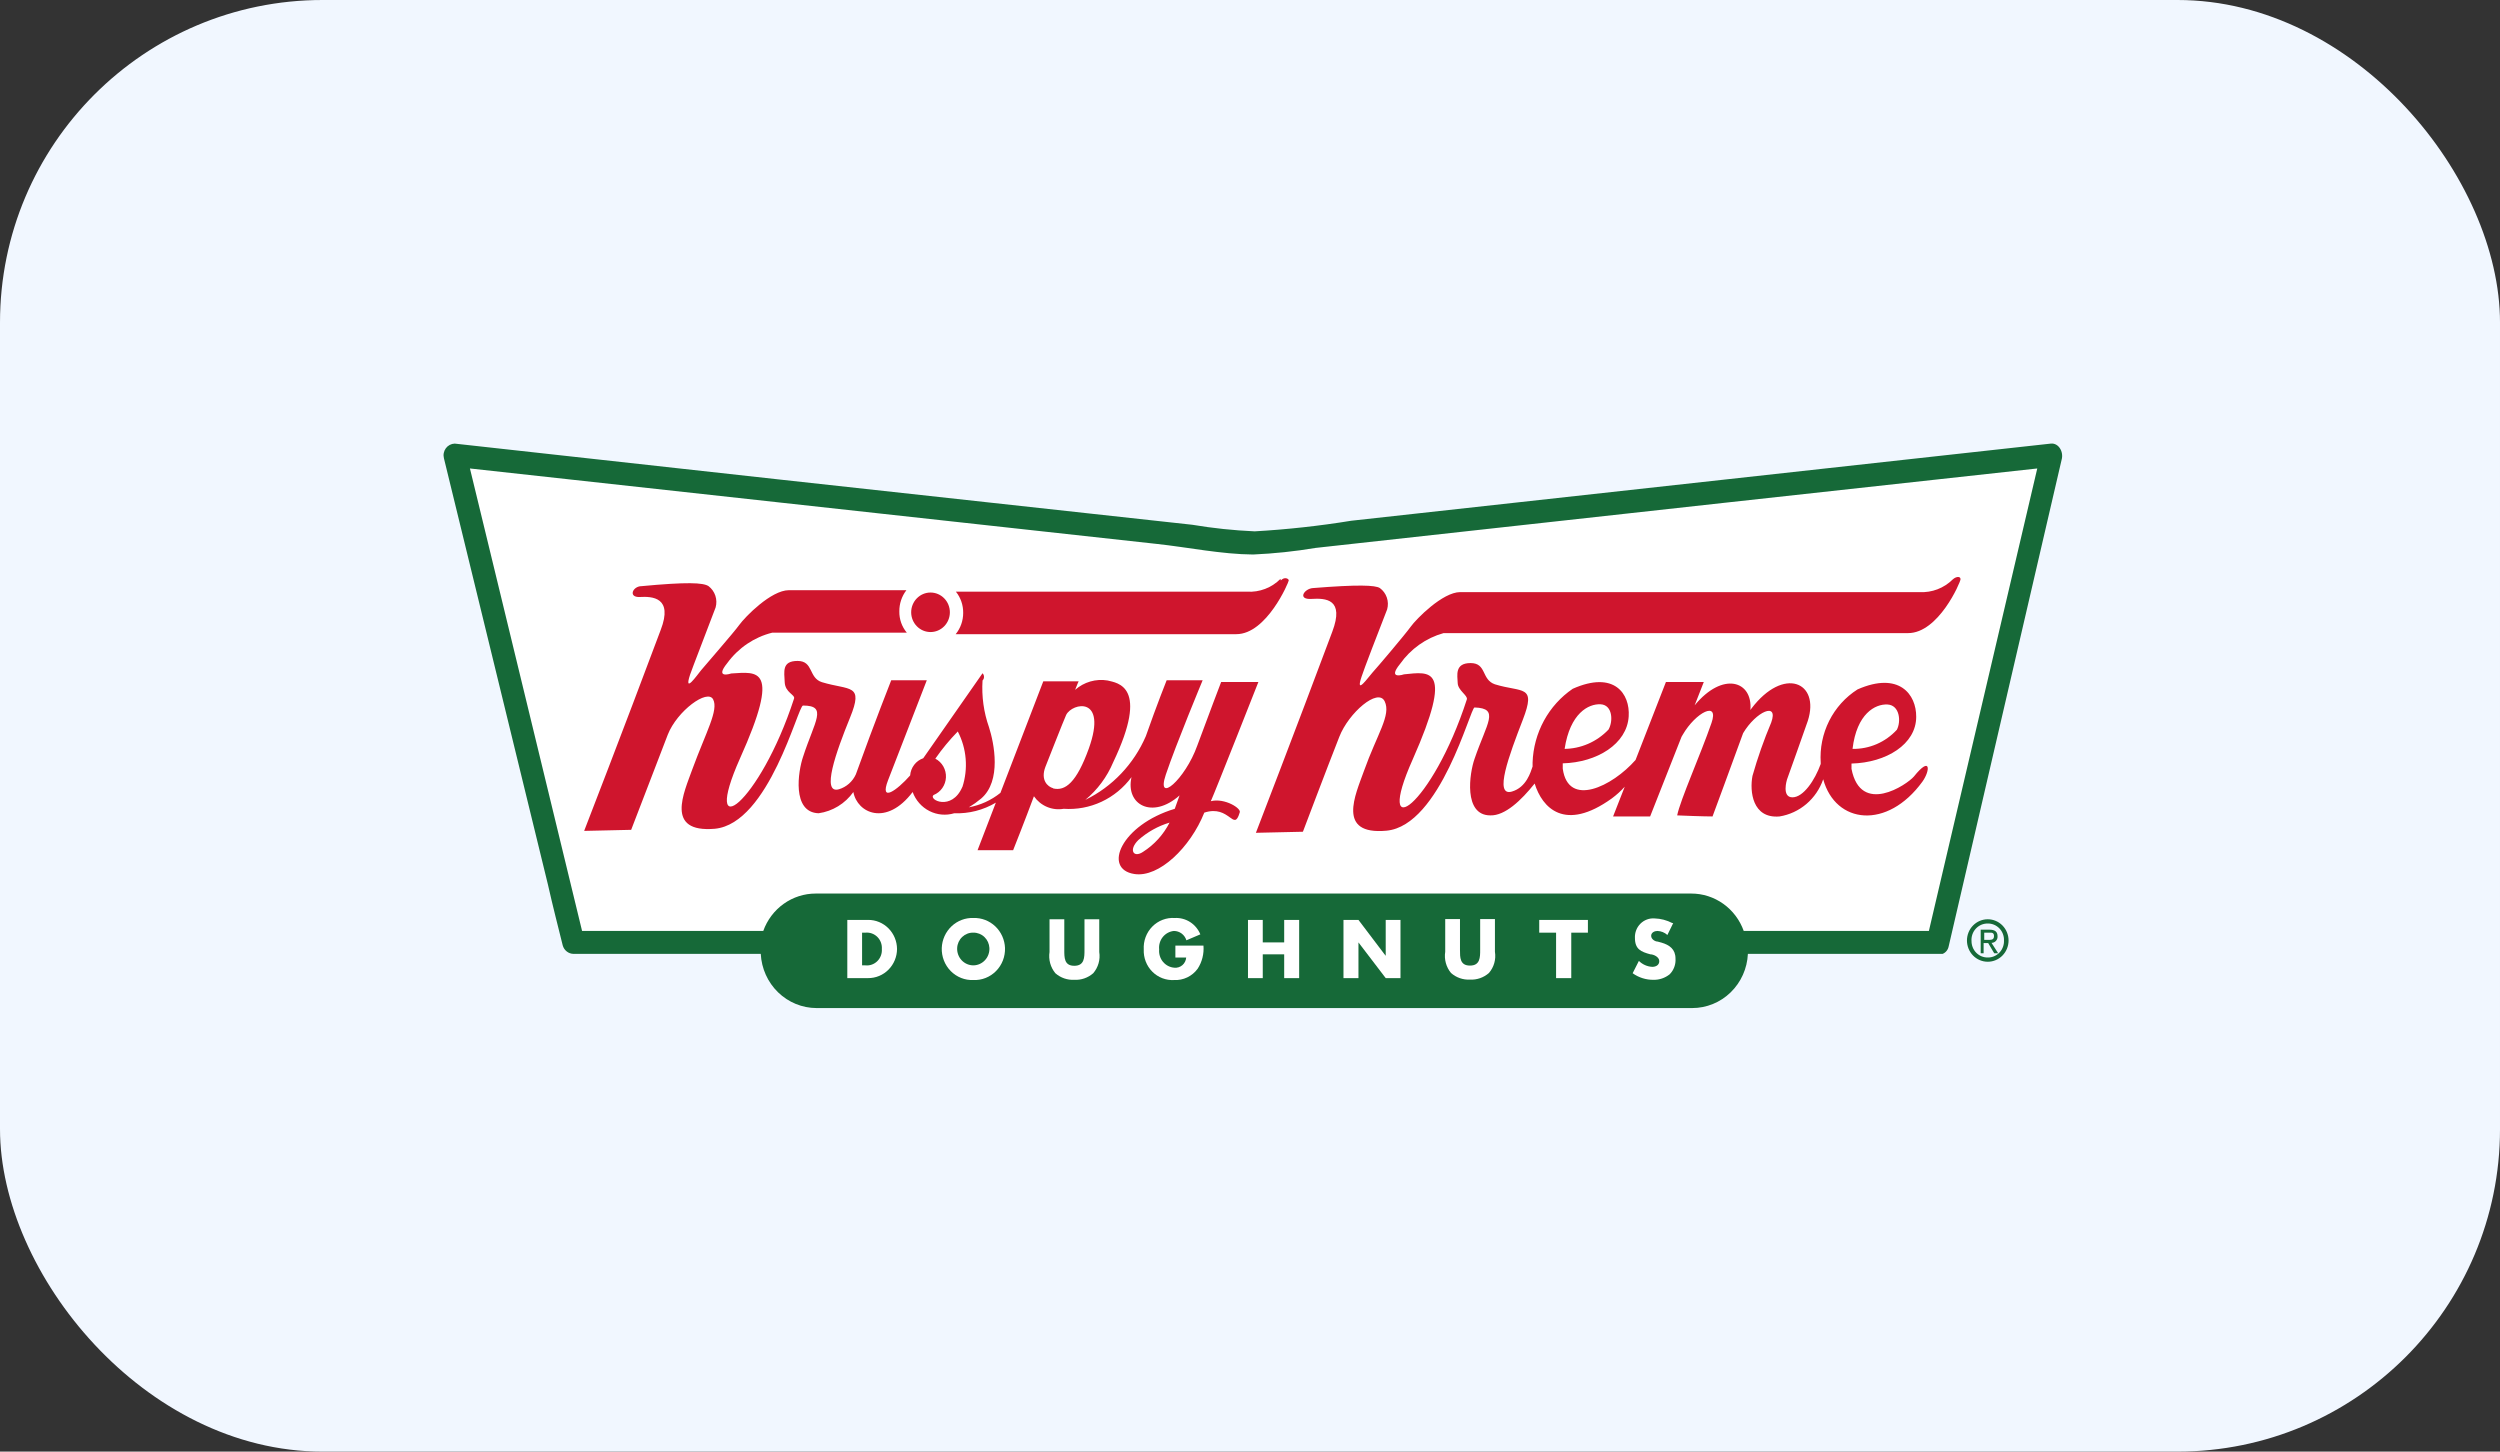 <svg width="310" height="180" viewBox="0 0 310 180" fill="none" xmlns="http://www.w3.org/2000/svg">
<rect x="0" y="0" width="310" height="180" fill="#333333" stroke="none"/>
<g clip-path="url(#clip0_2250_1993)">
<rect width="310" height="180" rx="20" fill="#F1F7FF"/>
<path d="M182.894 115.439H72.175C67.996 98.158 63.809 80.886 59.612 63.622L58.271 58.09L143.399 67.442C147.32 67.864 151.448 68.733 155.395 68.759C157.988 68.645 160.572 68.372 163.134 67.943L214.211 62.305L252.622 58.09L240.858 108.827L239.311 115.439H182.894Z" fill="white"/>
<path d="M158.774 71.788C158.232 72.331 157.585 72.752 156.874 73.024C156.163 73.296 155.405 73.414 154.647 73.369H118.532C119.128 74.11 119.448 75.043 119.435 76.003C119.436 76.965 119.108 77.897 118.506 78.637H153.305C157.072 78.637 159.806 72.183 159.806 71.972C159.806 71.762 159.29 71.472 158.826 71.972" fill="#CF152D"/>
<path d="M112.986 75.924C112.986 75.274 113.239 74.651 113.689 74.192C114.138 73.732 114.749 73.474 115.385 73.474C116.021 73.474 116.631 73.732 117.081 74.192C117.531 74.651 117.784 75.274 117.784 75.924C117.784 76.574 117.531 77.197 117.081 77.656C116.631 78.116 116.021 78.374 115.385 78.374C114.749 78.374 114.138 78.116 113.689 77.656C113.239 77.197 112.986 76.574 112.986 75.924Z" fill="#CF152D"/>
<path fill-rule="evenodd" clip-rule="evenodd" d="M141.724 105.639C140.538 106.429 139.919 105.375 141.157 104.163C142.279 103.167 143.599 102.43 145.026 102.003C144.265 103.496 143.124 104.751 141.724 105.639ZM130.58 97.736C129.91 97.551 129.007 96.735 129.626 95.101C129.626 95.101 131.922 89.253 132.205 88.647C132.954 87.146 137.365 86.224 135.017 92.809C133.495 97.024 132.102 98.131 130.58 97.762V97.736ZM119.333 97.577C118.017 100.633 115.051 99.158 115.773 98.579C116.206 98.402 116.58 98.103 116.85 97.715C117.12 97.328 117.276 96.869 117.297 96.394C117.319 95.919 117.206 95.448 116.973 95.036C116.739 94.625 116.394 94.291 115.98 94.074C116.815 92.873 117.747 91.745 118.766 90.702C119.312 91.753 119.645 92.907 119.742 94.094C119.84 95.28 119.701 96.474 119.333 97.604V97.577ZM150.134 99.369C150.676 98.183 156.041 84.564 156.041 84.564H151.424C151.424 84.564 149.747 88.963 148.457 92.467C146.961 96.656 143.298 99.817 144.562 96.05C145.826 92.283 149.128 84.354 149.128 84.354H144.665C144.665 84.354 143.453 87.383 142.086 91.281C140.592 94.749 137.928 97.554 134.579 99.184C136.084 97.939 137.271 96.339 138.035 94.522C142.576 85.012 138.551 84.696 137.339 84.38C136.626 84.261 135.896 84.304 135.201 84.504C134.506 84.705 133.862 85.058 133.315 85.539C133.547 84.907 133.753 84.485 133.753 84.485H129.368L124.054 98.315C122.911 99.232 121.564 99.847 120.133 100.107C120.667 99.788 121.176 99.427 121.655 99.026C124.234 96.84 123.254 92.098 122.635 90.175C121.982 88.32 121.71 86.347 121.835 84.38C121.893 84.321 121.939 84.251 121.97 84.174C122.001 84.098 122.017 84.015 122.017 83.932C122.017 83.849 122.001 83.766 121.97 83.689C121.939 83.613 121.893 83.543 121.835 83.484L114.483 94.021C114.037 94.175 113.645 94.459 113.356 94.839C113.067 95.218 112.894 95.676 112.858 96.155C111.233 97.999 109.014 99.606 110.124 96.735L114.922 84.354H110.511C110.511 84.354 108.499 89.438 106.125 96.023C105.925 96.465 105.635 96.857 105.275 97.175C104.915 97.493 104.492 97.729 104.036 97.867C101.791 98.526 103.675 93.231 105.403 88.99C107.131 84.748 105.403 85.644 101.92 84.591C100.244 84.064 100.889 81.956 98.902 81.956C96.916 81.956 97.251 83.3 97.303 84.591C97.354 85.881 98.618 86.145 98.464 86.619C94.181 99.79 86.855 105.059 91.757 94.048C96.916 82.588 93.898 83.326 90.673 83.51C90.673 83.51 88.532 84.248 90.183 82.22C91.554 80.34 93.525 79.007 95.755 78.452H112.445C111.831 77.719 111.501 76.783 111.517 75.818C111.507 74.864 111.816 73.934 112.394 73.184H97.819C95.626 73.184 92.401 76.477 91.679 77.478C90.957 78.479 87.449 82.483 86.933 83.115C86.417 83.747 84.766 86.118 85.566 83.669C85.823 82.905 87.707 78.057 88.738 75.318C88.871 74.84 88.858 74.332 88.702 73.861C88.545 73.391 88.252 72.98 87.861 72.683C87.191 72.236 85.153 72.157 79.555 72.683C78.446 72.683 77.852 74.106 79.349 74.027C80.845 73.948 83.502 74.027 81.928 78.11C77.259 90.597 72.435 103.031 72.435 103.031L78.265 102.899C78.265 102.899 81.309 94.996 82.805 91.097C83.966 88.147 87.732 85.381 88.429 86.724C89.125 88.068 87.552 90.755 85.849 95.391C84.817 98.289 82.418 103.294 88.635 102.767C95.368 102.135 98.954 87.488 99.573 87.488C102.669 87.488 101.018 89.385 99.573 93.863C98.98 95.602 98.154 100.739 101.508 100.844C102.363 100.724 103.185 100.429 103.925 99.977C104.666 99.524 105.309 98.923 105.816 98.21C106.306 100.844 109.917 102.504 113.168 98.21C113.542 99.234 114.282 100.075 115.24 100.564C116.197 101.053 117.3 101.153 118.327 100.844C120.134 100.913 121.923 100.456 123.486 99.527L121.216 105.428H125.627C125.627 105.428 127.124 101.661 128.207 98.737C128.616 99.325 129.179 99.783 129.832 100.058C130.484 100.333 131.2 100.414 131.896 100.291C133.507 100.403 135.12 100.103 136.588 99.418C138.057 98.732 139.335 97.683 140.306 96.366C139.532 99.79 142.885 101.634 146.265 98.631L145.671 100.291C139.016 102.293 136.694 107.772 140.667 108.378C143.711 108.852 147.606 105.085 149.334 100.765C152.507 99.738 152.972 103.241 153.72 100.765C154.004 100.265 151.862 98.921 150.16 99.343L150.134 99.369Z" fill="#CF152D"/>
<path fill-rule="evenodd" clip-rule="evenodd" d="M229.715 92.863C230.742 92.88 231.761 92.678 232.708 92.27C233.654 91.861 234.506 91.256 235.21 90.492C235.752 89.465 235.571 87.436 234.049 87.357C232.527 87.278 230.231 88.49 229.715 92.863ZM193.91 92.863C194.944 92.862 195.968 92.65 196.921 92.238C197.873 91.826 198.735 91.223 199.456 90.466C200.049 89.438 199.972 87.41 198.476 87.331C196.979 87.252 194.684 88.437 194.013 92.863H193.91ZM173.608 82.326C171.957 84.354 174.098 83.617 174.098 83.617C177.323 83.3 180.315 82.563 175.181 94.154C170.28 105.112 177.606 99.975 181.889 86.725C182.043 86.251 180.779 85.618 180.754 84.696C180.728 83.774 180.341 82.22 182.353 82.22C184.365 82.22 183.669 84.275 185.371 84.855C188.776 85.908 190.53 84.855 188.828 89.254C187.125 93.653 185.216 98.79 187.461 98.158C189.292 97.631 189.808 95.708 190.04 95.049V94.549C190.1 92.731 190.583 90.954 191.449 89.364C192.314 87.775 193.538 86.418 195.019 85.408C200.178 83.116 202.139 86.04 201.958 88.832C201.752 92.257 198.011 94.549 193.781 94.654C193.781 94.654 193.781 94.654 193.781 95.313C194.451 100.186 199.92 97.526 202.81 94.233L206.576 84.565H211.271L210.136 87.463C213.618 83.221 217.359 84.407 217.049 88.042L217.178 87.858C221.177 82.589 225.717 84.565 224.169 89.385C223.937 90.097 221.589 96.656 221.589 96.656C221.589 96.656 220.893 98.869 222.26 98.869C223.627 98.869 225.046 96.735 225.768 94.733V94.575C225.652 92.78 226.015 90.986 226.819 89.385C227.624 87.785 228.839 86.437 230.334 85.487C235.494 83.221 237.635 86.119 237.609 88.885C237.609 92.283 233.894 94.575 229.586 94.68C229.586 94.68 229.586 94.68 229.586 95.339C230.721 101.161 236.448 97.315 237.325 96.287C239.44 93.653 239.363 95.55 238.383 96.919C234.023 102.926 227.6 102.188 226.078 96.63C225.666 97.825 224.944 98.885 223.991 99.697C223.037 100.508 221.887 101.041 220.661 101.24C217.281 101.53 216.946 98.105 217.307 96.209C217.946 93.957 218.722 91.749 219.629 89.596C220.583 86.962 217.746 88.227 216.146 90.913C214.985 94.127 212.354 101.24 212.354 101.24C212.354 101.24 211.013 101.24 207.969 101.108C208.356 99.185 210.858 93.6 212.225 89.649C213.205 86.83 210.265 88.332 208.665 91.098L208.511 91.361L204.615 101.24H200.023L201.468 97.552C200.983 98.087 200.447 98.573 199.869 99.001C194.013 103.216 191.227 100.16 190.298 97.157C188.621 99.264 186.609 101.161 184.804 101.108C181.424 101.108 182.224 95.84 182.843 94.101C184.365 89.623 186.016 87.831 182.843 87.726C182.327 87.726 178.638 102.373 171.931 103.005C165.688 103.584 168.087 98.526 169.119 95.629C170.77 90.992 172.524 88.674 171.699 86.962C170.873 85.25 167.236 88.384 166.075 91.361C164.579 95.154 161.561 103.136 161.561 103.136L155.731 103.268C155.731 103.268 160.529 90.835 165.198 78.348C166.746 74.265 164.399 74.159 162.619 74.265C160.839 74.37 161.716 73 162.799 72.921C168.397 72.473 170.538 72.552 171.106 72.921C171.504 73.212 171.804 73.621 171.966 74.092C172.127 74.564 172.142 75.075 172.009 75.555C170.977 78.19 169.068 83.142 168.836 83.906C168.01 86.356 169.713 83.906 170.203 83.379C170.693 82.852 174.227 78.69 174.924 77.716C175.62 76.741 178.896 73.422 181.063 73.422H238.022C238.779 73.464 239.537 73.345 240.247 73.073C240.958 72.8 241.605 72.381 242.149 71.841C242.588 71.446 243.129 71.446 243.104 71.841C243.078 72.236 240.369 78.506 236.603 78.506H178.999C176.828 79.113 174.925 80.461 173.608 82.326Z" fill="#CF152D"/>
<path fill-rule="evenodd" clip-rule="evenodd" d="M254.299 55.007L167.571 64.57C163.597 65.217 159.593 65.656 155.576 65.887C152.982 65.772 150.398 65.499 147.837 65.07L96.656 59.459L56.388 55.007C56.174 55.012 55.963 55.066 55.772 55.166C55.581 55.266 55.415 55.408 55.286 55.583C55.157 55.758 55.068 55.961 55.027 56.176C54.985 56.391 54.992 56.613 55.047 56.825L67.945 109.695C68.538 112.329 69.157 114.726 69.777 117.229C69.86 117.528 70.035 117.793 70.277 117.982C70.518 118.172 70.813 118.277 71.118 118.282H94.335C94.427 120.093 95.195 121.798 96.481 123.047C97.767 124.297 99.473 124.996 101.248 125H209.826C211.603 125.002 213.312 124.306 214.599 123.055C215.887 121.804 216.653 120.095 216.739 118.282H240.446H240.678H240.885C241.074 118.204 241.242 118.079 241.372 117.918C241.503 117.757 241.592 117.565 241.633 117.36L253.86 64.675L255.64 57.009C255.924 56.008 255.253 54.902 254.299 55.007ZM240.73 108.825L239.182 115.438H216.223C215.736 114.077 214.851 112.902 213.688 112.073C212.525 111.244 211.141 110.8 209.722 110.801H101.145C99.727 110.8 98.342 111.244 97.179 112.073C96.016 112.902 95.131 114.077 94.644 115.438H72.176C67.997 98.156 63.809 80.884 59.613 63.621L58.271 58.089L143.4 67.441C147.321 67.862 151.448 68.732 155.395 68.758C157.988 68.643 160.573 68.371 163.134 67.941L214.211 62.304L252.622 58.089L240.73 108.825Z" fill="#166938"/>
<path fill-rule="evenodd" clip-rule="evenodd" d="M134.476 114.068V117.782C134.476 118.73 134.476 119.758 133.212 119.758C131.948 119.758 131.973 118.73 131.973 117.782V113.989H130.142V118.045C130.07 118.512 130.098 118.988 130.222 119.443C130.347 119.897 130.566 120.319 130.864 120.68C131.514 121.251 132.355 121.543 133.212 121.496C134.068 121.543 134.909 121.251 135.559 120.68C135.866 120.324 136.093 119.903 136.222 119.448C136.352 118.993 136.381 118.514 136.307 118.045V113.989H134.476" fill="white"/>
<path d="M145.747 117.256V118.731H147.088C147.075 118.914 147.027 119.092 146.945 119.255C146.864 119.418 146.751 119.562 146.614 119.68C146.477 119.798 146.318 119.887 146.147 119.941C145.976 119.995 145.796 120.014 145.618 119.995C145.348 119.976 145.084 119.901 144.842 119.776C144.601 119.651 144.386 119.477 144.21 119.266C144.035 119.056 143.903 118.811 143.821 118.547C143.739 118.283 143.71 118.006 143.735 117.73C143.706 117.456 143.731 117.18 143.808 116.916C143.885 116.652 144.012 116.407 144.182 116.194C144.353 115.981 144.563 115.804 144.8 115.675C145.038 115.545 145.298 115.464 145.566 115.438C145.911 115.439 146.247 115.551 146.526 115.759C146.804 115.968 147.01 116.261 147.114 116.597L148.842 115.86C148.583 115.229 148.139 114.695 147.571 114.332C147.003 113.969 146.338 113.794 145.669 113.831C145.158 113.797 144.645 113.874 144.165 114.057C143.686 114.24 143.249 114.526 142.886 114.895C142.522 115.263 142.24 115.707 142.057 116.196C141.874 116.685 141.795 117.208 141.826 117.73C141.803 118.239 141.886 118.747 142.067 119.221C142.249 119.695 142.527 120.125 142.882 120.483C143.237 120.84 143.662 121.118 144.129 121.297C144.596 121.476 145.094 121.554 145.592 121.524C146.153 121.552 146.712 121.44 147.22 121.196C147.728 120.953 148.17 120.586 148.507 120.127C149.058 119.281 149.313 118.269 149.229 117.256H145.747Z" fill="white"/>
<path fill-rule="evenodd" clip-rule="evenodd" d="M106.898 115.648H107.336C107.604 115.625 107.874 115.661 108.127 115.754C108.38 115.847 108.61 115.996 108.801 116.188C108.992 116.381 109.14 116.614 109.235 116.871C109.329 117.128 109.368 117.403 109.349 117.677C109.369 117.953 109.33 118.23 109.233 118.49C109.137 118.749 108.987 118.983 108.793 119.176C108.599 119.37 108.365 119.517 108.109 119.609C107.853 119.7 107.581 119.733 107.311 119.705H106.898V115.648ZM105.066 121.286H107.646C108.114 121.289 108.577 121.199 109.01 121.019C109.444 120.84 109.838 120.575 110.171 120.24C110.504 119.905 110.769 119.506 110.951 119.066C111.133 118.626 111.228 118.154 111.232 117.677C111.228 117.2 111.133 116.728 110.951 116.288C110.769 115.848 110.504 115.449 110.171 115.114C109.838 114.779 109.444 114.514 109.01 114.335C108.577 114.155 108.114 114.064 107.646 114.068H105.066V121.286Z" fill="white"/>
<path fill-rule="evenodd" clip-rule="evenodd" d="M120.7 115.648C121.207 115.641 121.697 115.834 122.067 116.188C122.438 116.542 122.659 117.028 122.686 117.545C122.7 117.822 122.659 118.098 122.566 118.358C122.473 118.618 122.329 118.856 122.143 119.057C121.958 119.259 121.734 119.42 121.486 119.532C121.238 119.643 120.971 119.702 120.7 119.705C120.427 119.706 120.156 119.649 119.905 119.539C119.654 119.43 119.427 119.269 119.239 119.067C119.051 118.865 118.905 118.626 118.81 118.364C118.715 118.103 118.674 117.824 118.688 117.545C118.714 117.024 118.94 116.533 119.316 116.179C119.692 115.824 120.188 115.634 120.7 115.648ZM120.7 113.831C119.698 113.795 118.724 114.166 117.989 114.862C117.254 115.558 116.819 116.523 116.779 117.545C116.76 118.075 116.85 118.603 117.041 119.095C117.232 119.588 117.52 120.035 117.888 120.409C118.256 120.782 118.696 121.074 119.18 121.266C119.664 121.458 120.181 121.545 120.7 121.523C121.218 121.545 121.736 121.458 122.219 121.266C122.703 121.074 123.143 120.782 123.511 120.409C123.879 120.035 124.168 119.588 124.359 119.095C124.55 118.603 124.639 118.075 124.621 117.545C124.581 116.523 124.145 115.558 123.411 114.862C122.676 114.166 121.701 113.795 120.7 113.831Z" fill="white"/>
<path fill-rule="evenodd" clip-rule="evenodd" d="M156.582 116.86V114.068H154.75V121.286H156.582V118.335H159.239V121.286H161.096V114.068H159.239V116.86H156.582Z" fill="white"/>
<path fill-rule="evenodd" clip-rule="evenodd" d="M166.591 121.286H168.449V116.86L171.828 121.286H173.66V114.068H171.828V118.493H171.802L168.449 114.068H166.591V121.286Z" fill="white"/>
<path fill-rule="evenodd" clip-rule="evenodd" d="M183.541 114.068V117.782C183.541 118.704 183.541 119.732 182.277 119.732C181.013 119.732 181.038 118.704 181.038 117.782V113.963H179.207V118.019C179.134 118.486 179.16 118.963 179.285 119.418C179.41 119.872 179.629 120.294 179.929 120.654C180.579 121.225 181.42 121.517 182.277 121.471C183.133 121.517 183.974 121.225 184.624 120.654C184.933 120.299 185.16 119.879 185.29 119.423C185.419 118.967 185.447 118.488 185.372 118.019V113.963H183.541" fill="white"/>
<path d="M194.837 115.648H196.901V114.068H190.864V115.648H192.954V121.286H194.837V115.648Z" fill="white"/>
<path fill-rule="evenodd" clip-rule="evenodd" d="M207.375 114.463C206.687 114.103 205.929 113.905 205.156 113.884C204.837 113.861 204.516 113.907 204.215 114.021C203.914 114.134 203.64 114.31 203.411 114.539C203.182 114.768 203.003 115.044 202.886 115.349C202.769 115.654 202.716 115.98 202.732 116.307C202.732 117.703 203.48 118.019 204.64 118.335C205.027 118.335 205.75 118.652 205.75 119.178C205.75 119.705 205.285 119.89 204.873 119.89C204.253 119.855 203.667 119.593 203.222 119.152L202.448 120.68C203.203 121.221 204.105 121.507 205.027 121.497C205.756 121.513 206.467 121.271 207.04 120.812C207.291 120.56 207.487 120.255 207.611 119.918C207.736 119.582 207.787 119.221 207.762 118.862C207.762 117.703 207.014 117.176 206.033 116.887L205.543 116.755C205.234 116.755 204.744 116.465 204.744 116.043C204.744 115.622 205.182 115.438 205.518 115.438C205.975 115.452 206.413 115.629 206.756 115.938L207.478 114.463" fill="white"/>
<path d="M245.968 116.94V118.205H245.606V115.281H246.69C247.361 115.281 247.696 115.518 247.696 116.097C247.703 116.202 247.689 116.307 247.655 116.406C247.62 116.505 247.566 116.595 247.496 116.672C247.426 116.748 247.341 116.809 247.247 116.851C247.152 116.893 247.051 116.914 246.948 116.914L247.773 118.205H247.283L246.535 116.94H246.045H245.968ZM246.045 116.545H246.561C246.922 116.545 247.257 116.545 247.257 116.071C247.257 115.597 246.922 115.649 246.613 115.649H246.045V116.545Z" fill="#166938"/>
<path d="M246.482 119.257C245.798 119.257 245.142 118.98 244.658 118.486C244.174 117.992 243.902 117.322 243.902 116.623C243.902 115.924 244.174 115.254 244.658 114.76C245.142 114.266 245.798 113.989 246.482 113.989C247.166 113.989 247.822 114.266 248.306 114.76C248.79 115.254 249.062 115.924 249.062 116.623C249.062 117.322 248.79 117.992 248.306 118.486C247.822 118.98 247.166 119.257 246.482 119.257ZM244.47 116.623C244.459 116.898 244.504 117.172 244.601 117.43C244.697 117.687 244.844 117.921 245.032 118.118C245.221 118.315 245.446 118.471 245.696 118.577C245.945 118.682 246.212 118.734 246.482 118.73C246.752 118.734 247.019 118.682 247.268 118.577C247.518 118.471 247.743 118.315 247.932 118.118C248.12 117.921 248.267 117.687 248.363 117.43C248.46 117.172 248.505 116.898 248.494 116.623C248.505 116.348 248.46 116.073 248.363 115.816C248.267 115.559 248.12 115.325 247.932 115.128C247.743 114.931 247.518 114.774 247.268 114.669C247.019 114.564 246.752 114.512 246.482 114.515C246.203 114.511 245.926 114.566 245.67 114.677C245.413 114.789 245.182 114.955 244.992 115.163C244.803 115.372 244.658 115.619 244.568 115.889C244.478 116.159 244.444 116.445 244.47 116.728V116.623Z" fill="#166938"/>
</g>
<defs>
<clipPath id="clip0_2250_1993">
<rect width="310" height="180" rx="40" fill="white"/>
</clipPath>
</defs>
</svg>
